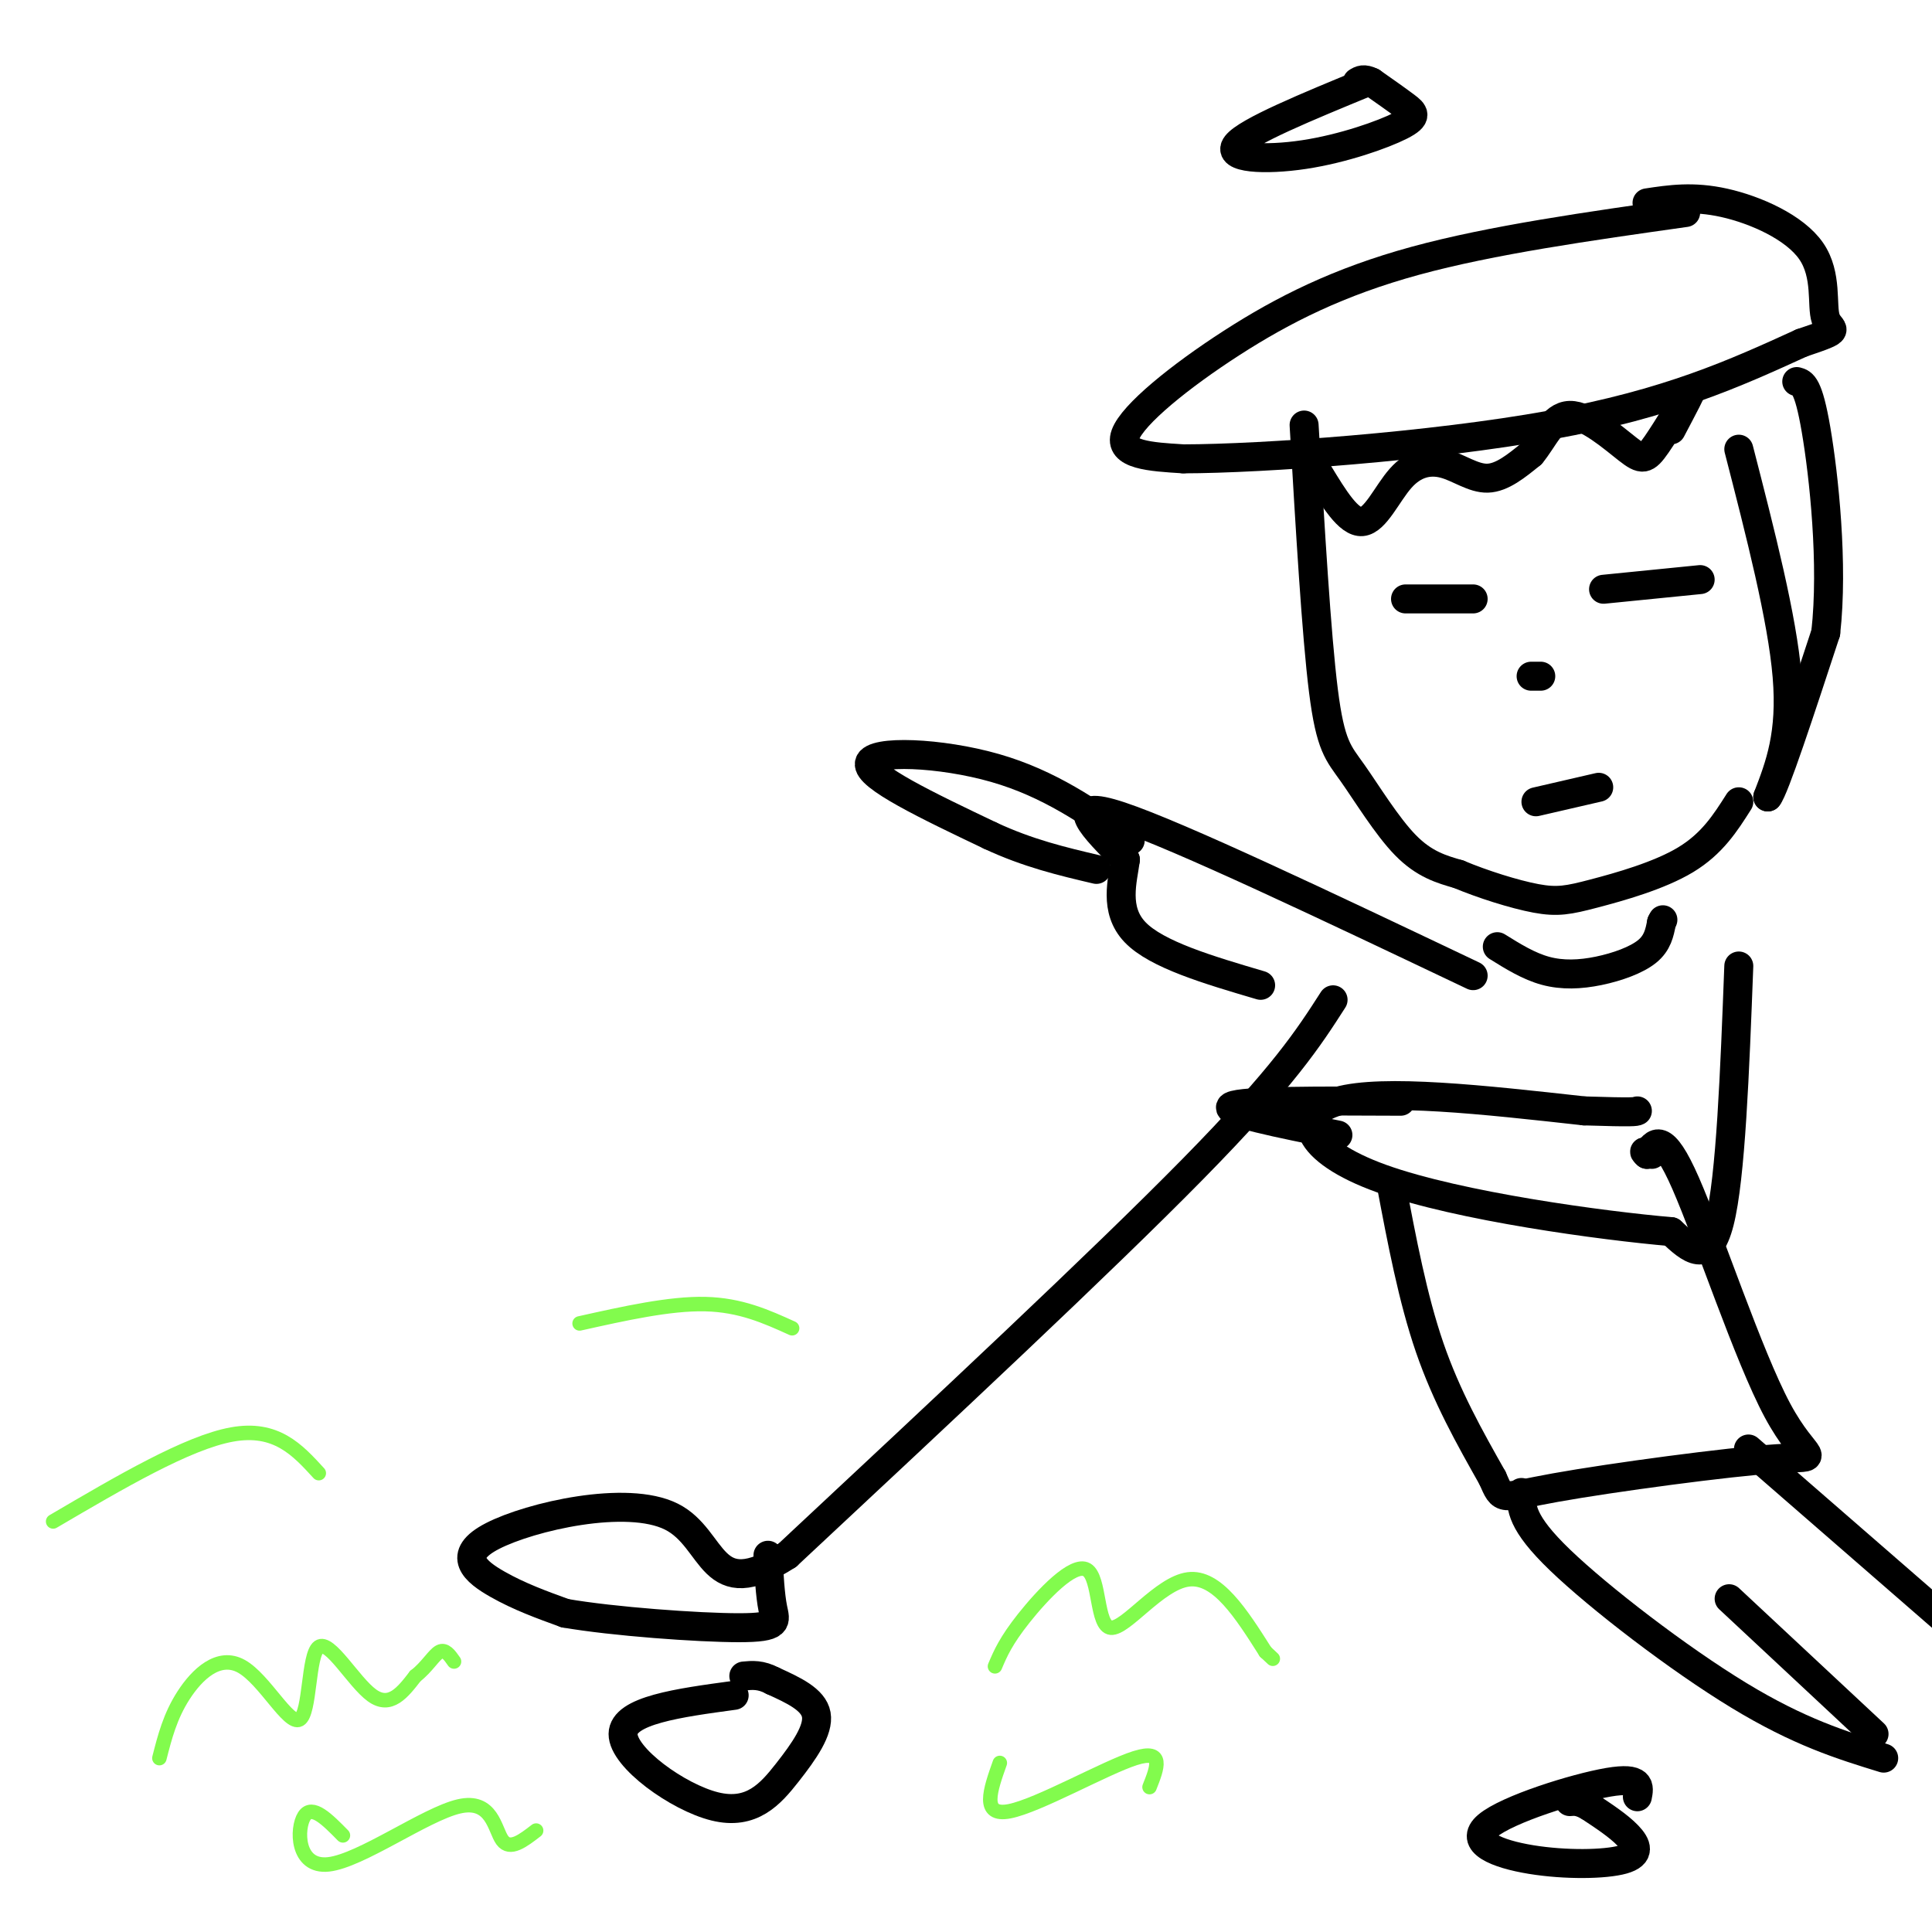<svg viewBox='0 0 400 400' version='1.1' xmlns='http://www.w3.org/2000/svg' xmlns:xlink='http://www.w3.org/1999/xlink'><g fill='none' stroke='#000000' stroke-width='6' stroke-linecap='round' stroke-linejoin='round'><path d='M270,88c1.274,21.732 2.548,43.464 4,55c1.452,11.536 3.083,12.875 6,17c2.917,4.125 7.119,11.036 11,15c3.881,3.964 7.440,4.982 11,6'/><path d='M302,181c4.866,2.048 11.531,4.167 16,5c4.469,0.833 6.742,0.378 12,-1c5.258,-1.378 13.502,-3.679 19,-7c5.498,-3.321 8.249,-7.660 11,-12'/><path d='M349,44c-20.095,2.839 -40.190,5.679 -56,10c-15.810,4.321 -27.333,10.125 -38,17c-10.667,6.875 -20.476,14.821 -22,19c-1.524,4.179 5.238,4.589 12,5'/><path d='M245,95c16.444,-0.022 51.556,-2.578 76,-7c24.444,-4.422 38.222,-10.711 52,-17'/><path d='M373,71c9.123,-3.073 5.930,-2.257 5,-5c-0.930,-2.743 0.404,-9.046 -3,-14c-3.404,-4.954 -11.544,-8.558 -18,-10c-6.456,-1.442 -11.228,-0.721 -16,0'/><path d='M283,17c-12.410,5.110 -24.820,10.220 -27,13c-2.180,2.780 5.869,3.230 14,2c8.131,-1.230 16.343,-4.139 20,-6c3.657,-1.861 2.759,-2.675 1,-4c-1.759,-1.325 -4.380,-3.163 -7,-5'/><path d='M284,17c-1.667,-0.833 -2.333,-0.417 -3,0'/><path d='M273,98c3.113,5.123 6.226,10.246 9,10c2.774,-0.246 5.207,-5.860 8,-9c2.793,-3.140 5.944,-3.807 9,-3c3.056,0.807 6.016,3.088 9,3c2.984,-0.088 5.992,-2.544 9,-5'/><path d='M317,94c2.540,-2.973 4.391,-7.904 8,-8c3.609,-0.096 8.978,4.644 12,7c3.022,2.356 3.698,2.326 6,-1c2.302,-3.326 6.229,-9.950 7,-11c0.771,-1.050 -1.615,3.475 -4,8'/><path d='M291,124c0.000,0.000 14.000,0.000 14,0'/><path d='M332,122c0.000,0.000 20.000,-2.000 20,-2'/><path d='M317,140c0.000,0.000 2.000,0.000 2,0'/><path d='M318,166c0.000,0.000 13.000,-3.000 13,-3'/><path d='M310,196c3.262,2.030 6.524,4.060 10,5c3.476,0.940 7.167,0.792 11,0c3.833,-0.792 7.810,-2.226 10,-4c2.190,-1.774 2.595,-3.887 3,-6'/><path d='M344,191c0.500,-1.000 0.250,-0.500 0,0'/><path d='M360,93c4.500,17.500 9.000,35.000 10,47c1.000,12.000 -1.500,18.500 -4,25'/><path d='M366,165c1.333,-1.500 6.667,-17.750 12,-34'/><path d='M378,131c1.600,-14.178 -0.400,-32.622 -2,-42c-1.600,-9.378 -2.800,-9.689 -4,-10'/><path d='M305,202c-30.500,-14.500 -61.000,-29.000 -73,-33c-12.000,-4.000 -5.500,2.500 1,9'/><path d='M233,178c-0.556,4.244 -2.444,10.356 2,15c4.444,4.644 15.222,7.822 26,11'/><path d='M234,174c-8.378,-5.889 -16.756,-11.778 -28,-15c-11.244,-3.222 -25.356,-3.778 -26,-1c-0.644,2.778 12.178,8.889 25,15'/><path d='M205,173c7.833,3.667 14.917,5.333 22,7'/><path d='M360,200c-0.833,21.917 -1.667,43.833 -4,53c-2.333,9.167 -6.167,5.583 -10,2'/><path d='M346,255c-13.976,-1.202 -43.917,-5.208 -60,-11c-16.083,-5.792 -18.310,-13.369 -9,-16c9.310,-2.631 30.155,-0.315 51,2'/><path d='M328,230c10.333,0.333 10.667,0.167 11,0'/><path d='M290,228c-16.417,-0.083 -32.833,-0.167 -35,1c-2.167,1.167 9.917,3.583 22,6'/><path d='M276,207c-5.083,7.917 -10.167,15.833 -29,35c-18.833,19.167 -51.417,49.583 -84,80'/><path d='M163,322c-16.217,10.463 -14.759,-3.381 -24,-8c-9.241,-4.619 -29.180,-0.013 -37,4c-7.820,4.013 -3.520,7.432 1,10c4.520,2.568 9.260,4.284 14,6'/><path d='M117,334c9.881,1.714 27.583,3.000 36,3c8.417,0.000 7.548,-1.286 7,-4c-0.548,-2.714 -0.774,-6.857 -1,-11'/><path d='M339,372c0.420,-2.083 0.839,-4.166 -6,-3c-6.839,1.166 -20.938,5.580 -25,9c-4.062,3.420 1.911,5.844 9,7c7.089,1.156 15.293,1.042 19,0c3.707,-1.042 2.916,-3.012 1,-5c-1.916,-1.988 -4.958,-3.994 -8,-6'/><path d='M329,374c-2.000,-1.167 -3.000,-1.083 -4,-1'/><path d='M288,245c2.250,11.917 4.500,23.833 8,34c3.500,10.167 8.250,18.583 13,27'/><path d='M309,306c2.238,5.027 1.335,4.096 13,2c11.665,-2.096 35.900,-5.356 46,-6c10.100,-0.644 6.065,1.326 0,-10c-6.065,-11.326 -14.162,-35.950 -19,-47c-4.838,-11.050 -6.419,-8.525 -8,-6'/><path d='M341,239c-1.167,-1.000 -0.083,-0.500 1,0'/><path d='M362,300c0.000,0.000 46.000,40.000 46,40'/><path d='M315,309c-0.067,3.089 -0.133,6.178 8,14c8.133,7.822 24.467,20.378 37,28c12.533,7.622 21.267,10.311 30,13'/><path d='M358,331c0.000,0.000 30.000,28.000 30,28'/><path d='M152,351c-11.480,1.555 -22.960,3.110 -23,8c-0.040,4.890 11.360,13.115 19,15c7.640,1.885 11.518,-2.569 15,-7c3.482,-4.431 6.566,-8.837 6,-12c-0.566,-3.163 -4.783,-5.081 -9,-7'/><path d='M160,348c-2.500,-1.333 -4.250,-1.167 -6,-1'/></g>
<g fill='none' stroke='#82FB4D' stroke-width='3' stroke-linecap='round' stroke-linejoin='round'><path d='M33,364c1.106,-4.336 2.211,-8.673 5,-13c2.789,-4.327 7.261,-8.646 12,-6c4.739,2.646 9.744,12.256 12,11c2.256,-1.256 1.761,-13.376 4,-15c2.239,-1.624 7.211,7.250 11,10c3.789,2.750 6.394,-0.625 9,-4'/><path d='M86,347c2.378,-1.822 3.822,-4.378 5,-5c1.178,-0.622 2.089,0.689 3,2'/><path d='M206,345c1.113,-2.627 2.226,-5.254 6,-10c3.774,-4.746 10.207,-11.612 13,-10c2.793,1.612 1.944,11.703 5,12c3.056,0.297 10.016,-9.201 16,-10c5.984,-0.799 10.992,7.100 16,15'/><path d='M262,342c2.667,2.500 1.333,1.250 0,0'/><path d='M238,370c1.578,-3.978 3.156,-7.956 -3,-6c-6.156,1.956 -20.044,9.844 -26,11c-5.956,1.156 -3.978,-4.422 -2,-10'/><path d='M71,380c-3.190,-3.246 -6.380,-6.491 -8,-4c-1.620,2.491 -1.671,10.719 5,10c6.671,-0.719 20.065,-10.386 27,-12c6.935,-1.614 7.410,4.825 9,7c1.590,2.175 4.295,0.088 7,-2'/><path d='M11,315c13.917,-8.167 27.833,-16.333 37,-18c9.167,-1.667 13.583,3.167 18,8'/><path d='M120,274c9.333,-2.083 18.667,-4.167 26,-4c7.333,0.167 12.667,2.583 18,5'/></g>
</svg>